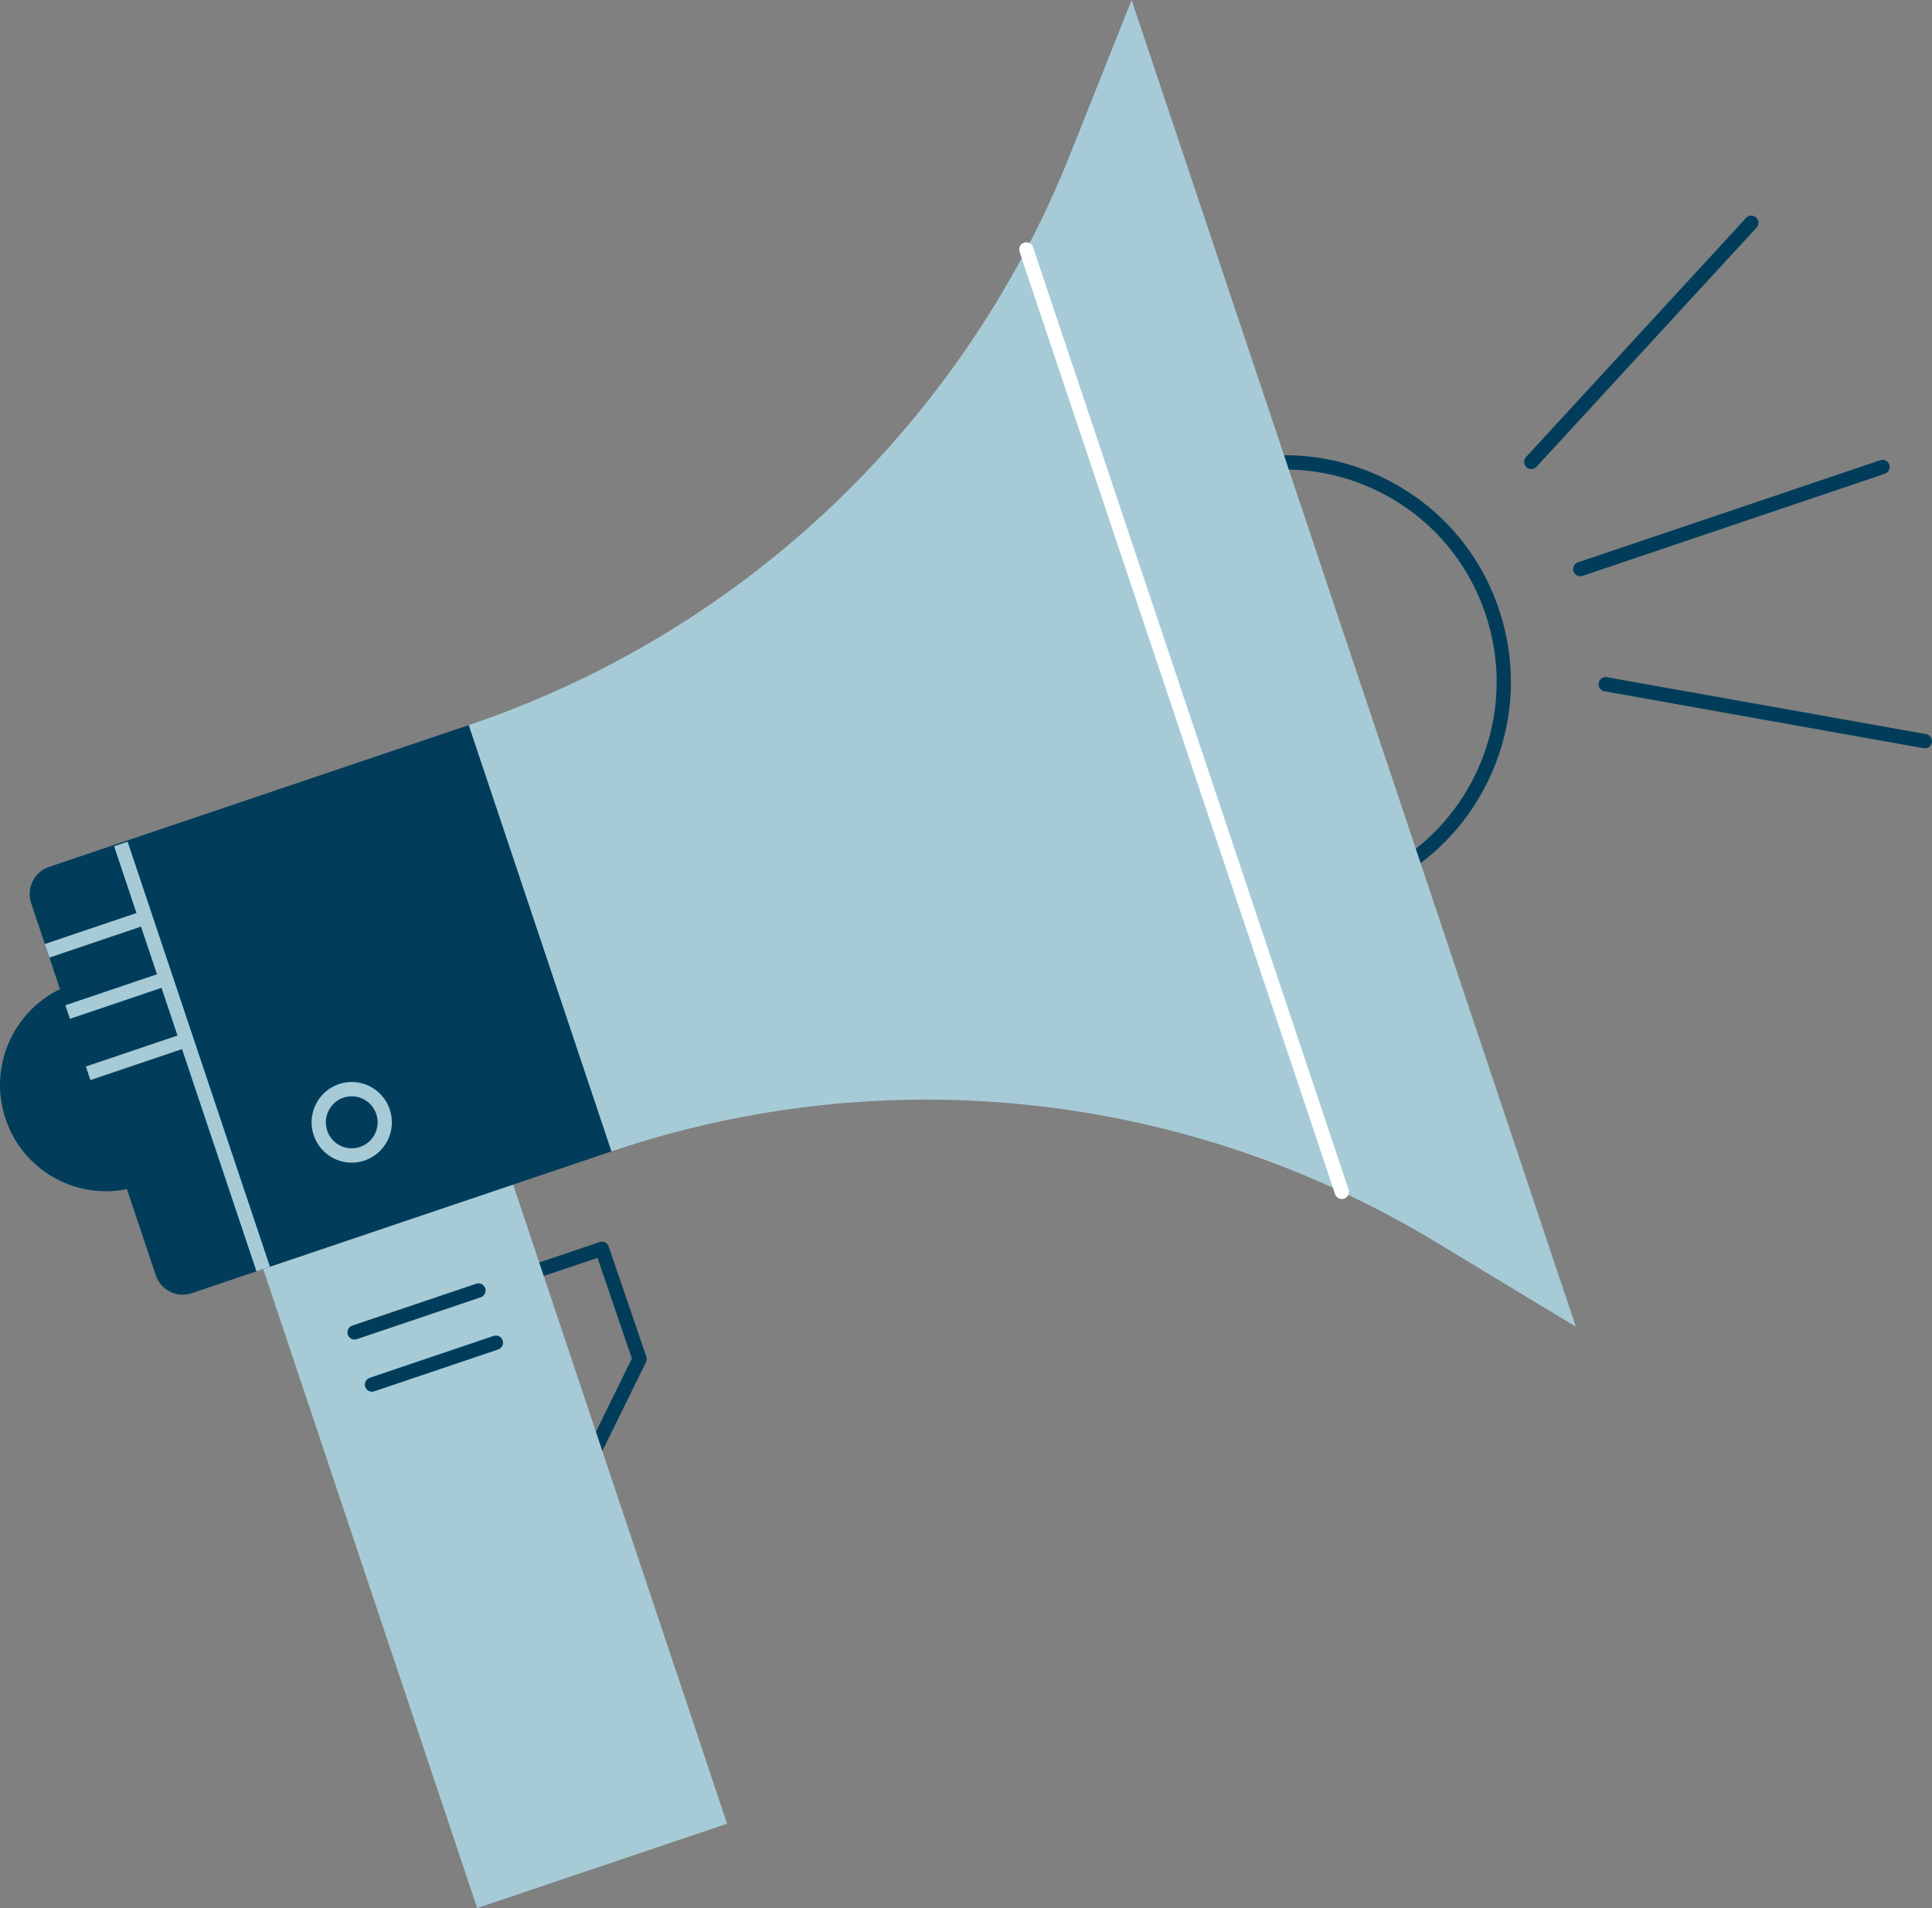 <svg width="81" height="80" viewBox="0 0 81 80" fill="none" xmlns="http://www.w3.org/2000/svg">
<rect x="0" y="0" width="81" height="80" fill="#808080" stroke="none"/>
<g clip-path="url(#clip0_25_10970)">
<path d="M24.773 61.435C24.728 61.435 24.683 61.425 24.64 61.404C24.492 61.331 24.432 61.151 24.505 61.002L26.493 56.958L25.05 52.738L20.154 54.391C19.998 54.444 19.829 54.359 19.776 54.202C19.724 54.045 19.808 53.875 19.964 53.822L25.141 52.075C25.296 52.022 25.465 52.105 25.518 52.261L27.098 56.881C27.124 56.957 27.119 57.04 27.084 57.111L25.04 61.268C24.988 61.374 24.883 61.435 24.773 61.435Z" fill="#013D5B"/>
<path d="M21.45 49.475L10.971 53.016L20.006 80L30.485 76.46L21.45 49.475Z" fill="#A6CBD6"/>
<path d="M14.865 56.161C14.74 56.161 14.624 56.082 14.582 55.957C14.529 55.8 14.613 55.63 14.77 55.577L19.964 53.822C20.121 53.77 20.29 53.854 20.342 54.011C20.395 54.168 20.311 54.338 20.154 54.391L14.96 56.146C14.928 56.156 14.896 56.161 14.865 56.161Z" fill="#013D5B"/>
<path d="M15.597 58.349C15.472 58.349 15.356 58.27 15.314 58.145C15.261 57.988 15.345 57.818 15.502 57.765L20.696 56.01C20.854 55.957 21.022 56.041 21.075 56.198C21.127 56.355 21.043 56.526 20.887 56.578L15.692 58.333C15.661 58.344 15.629 58.349 15.597 58.349Z" fill="#013D5B"/>
<path d="M19.654 30.4L2.054 36.347C1.431 36.557 1.096 37.235 1.305 37.861L2.515 41.473C0.525 42.434 -0.49 44.753 0.233 46.91C0.955 49.066 3.158 50.298 5.322 49.855L6.531 53.468C6.741 54.093 7.415 54.43 8.038 54.219L25.638 48.273L19.654 30.4Z" fill="#013D5B"/>
<path d="M53.882 38.083C52.444 38.083 51.014 37.749 49.688 37.087C47.427 35.96 45.739 34.015 44.934 31.612C44.13 29.208 44.305 26.634 45.428 24.363C46.55 22.092 48.486 20.396 50.879 19.588C53.271 18.78 55.833 18.956 58.094 20.083C60.355 21.211 62.043 23.156 62.848 25.559C63.652 27.962 63.477 30.537 62.355 32.808C61.232 35.078 59.296 36.774 56.904 37.583C55.915 37.917 54.896 38.083 53.882 38.083ZM53.899 19.688C52.949 19.688 51.995 19.844 51.069 20.157C48.828 20.914 47.014 22.503 45.963 24.63C44.911 26.758 44.747 29.169 45.501 31.42C46.254 33.672 47.836 35.494 49.954 36.55C52.072 37.607 54.472 37.771 56.713 37.014C58.955 36.257 60.768 34.668 61.82 32.541C62.871 30.413 63.035 28.002 62.282 25.751C61.528 23.499 59.946 21.677 57.828 20.621C56.586 20.001 55.247 19.688 53.899 19.688Z" fill="#013D5B"/>
<path d="M47.443 0L44.886 6.426C40.383 17.748 31.158 26.513 19.654 30.4L25.638 48.272C37.142 44.385 49.765 45.768 60.164 52.055L66.067 55.623L47.443 0Z" fill="#A6CBD6"/>
<path d="M56.258 50.271C56.133 50.271 56.017 50.192 55.974 50.067L42.745 10.554C42.692 10.397 42.776 10.227 42.932 10.174C43.09 10.121 43.258 10.206 43.311 10.363L56.541 49.875C56.593 50.032 56.509 50.203 56.353 50.255C56.321 50.266 56.289 50.271 56.258 50.271Z" fill="white"/>
<path d="M5.35 35.288L4.784 35.48L10.752 53.302L11.318 53.111L5.35 35.288Z" fill="#A6CBD6"/>
<path d="M6.005 38.185L1.881 39.579L2.071 40.148L6.195 38.754L6.005 38.185Z" fill="#A6CBD6"/>
<path d="M7.724 43.321L3.6 44.715L3.791 45.284L7.915 43.889L7.724 43.321Z" fill="#A6CBD6"/>
<path d="M6.865 40.752L2.74 42.147L2.931 42.715L7.055 41.321L6.865 40.752Z" fill="#A6CBD6"/>
<path d="M14.745 48.746C14.489 48.746 14.234 48.687 13.998 48.569C13.595 48.368 13.294 48.022 13.151 47.594C12.855 46.71 13.33 45.749 14.21 45.452C14.636 45.308 15.092 45.34 15.495 45.541C15.898 45.741 16.198 46.088 16.342 46.516C16.485 46.944 16.454 47.402 16.254 47.807C16.054 48.211 15.709 48.513 15.283 48.657C15.107 48.717 14.925 48.746 14.745 48.746ZM14.745 45.964C14.631 45.964 14.514 45.982 14.4 46.021C13.833 46.213 13.527 46.833 13.717 47.402C13.81 47.679 14.004 47.902 14.263 48.032C14.523 48.161 14.818 48.181 15.092 48.088C15.367 47.996 15.59 47.801 15.719 47.54C15.848 47.279 15.868 46.983 15.775 46.707C15.623 46.252 15.199 45.964 14.745 45.964Z" fill="#A6CBD6"/>
<path d="M64.198 19.668C64.125 19.668 64.052 19.642 63.995 19.588C63.874 19.476 63.866 19.286 63.978 19.164L73.205 9.137C73.317 9.016 73.506 9.008 73.627 9.121C73.748 9.233 73.755 9.423 73.643 9.545L64.417 19.572C64.358 19.636 64.278 19.668 64.198 19.668Z" fill="#013D5B"/>
<path d="M80.702 31.376C80.684 31.376 80.667 31.374 80.649 31.371L67.266 28.983C67.103 28.954 66.995 28.799 67.024 28.635C67.053 28.472 67.209 28.363 67.371 28.392L80.754 30.78C80.916 30.809 81.024 30.965 80.995 31.128C80.97 31.273 80.844 31.376 80.702 31.376Z" fill="#013D5B"/>
<path d="M66.255 24.161C66.13 24.161 66.014 24.082 65.972 23.956C65.919 23.799 66.003 23.629 66.159 23.576L78.831 19.295C78.989 19.242 79.157 19.327 79.209 19.483C79.262 19.64 79.178 19.811 79.021 19.864L66.35 24.145C66.318 24.156 66.286 24.161 66.255 24.161Z" fill="#013D5B"/>
</g>
<defs>
<clipPath id="clip0_25_10970">
<rect width="81" height="80" fill="white"/>
</clipPath>
</defs>
</svg>
